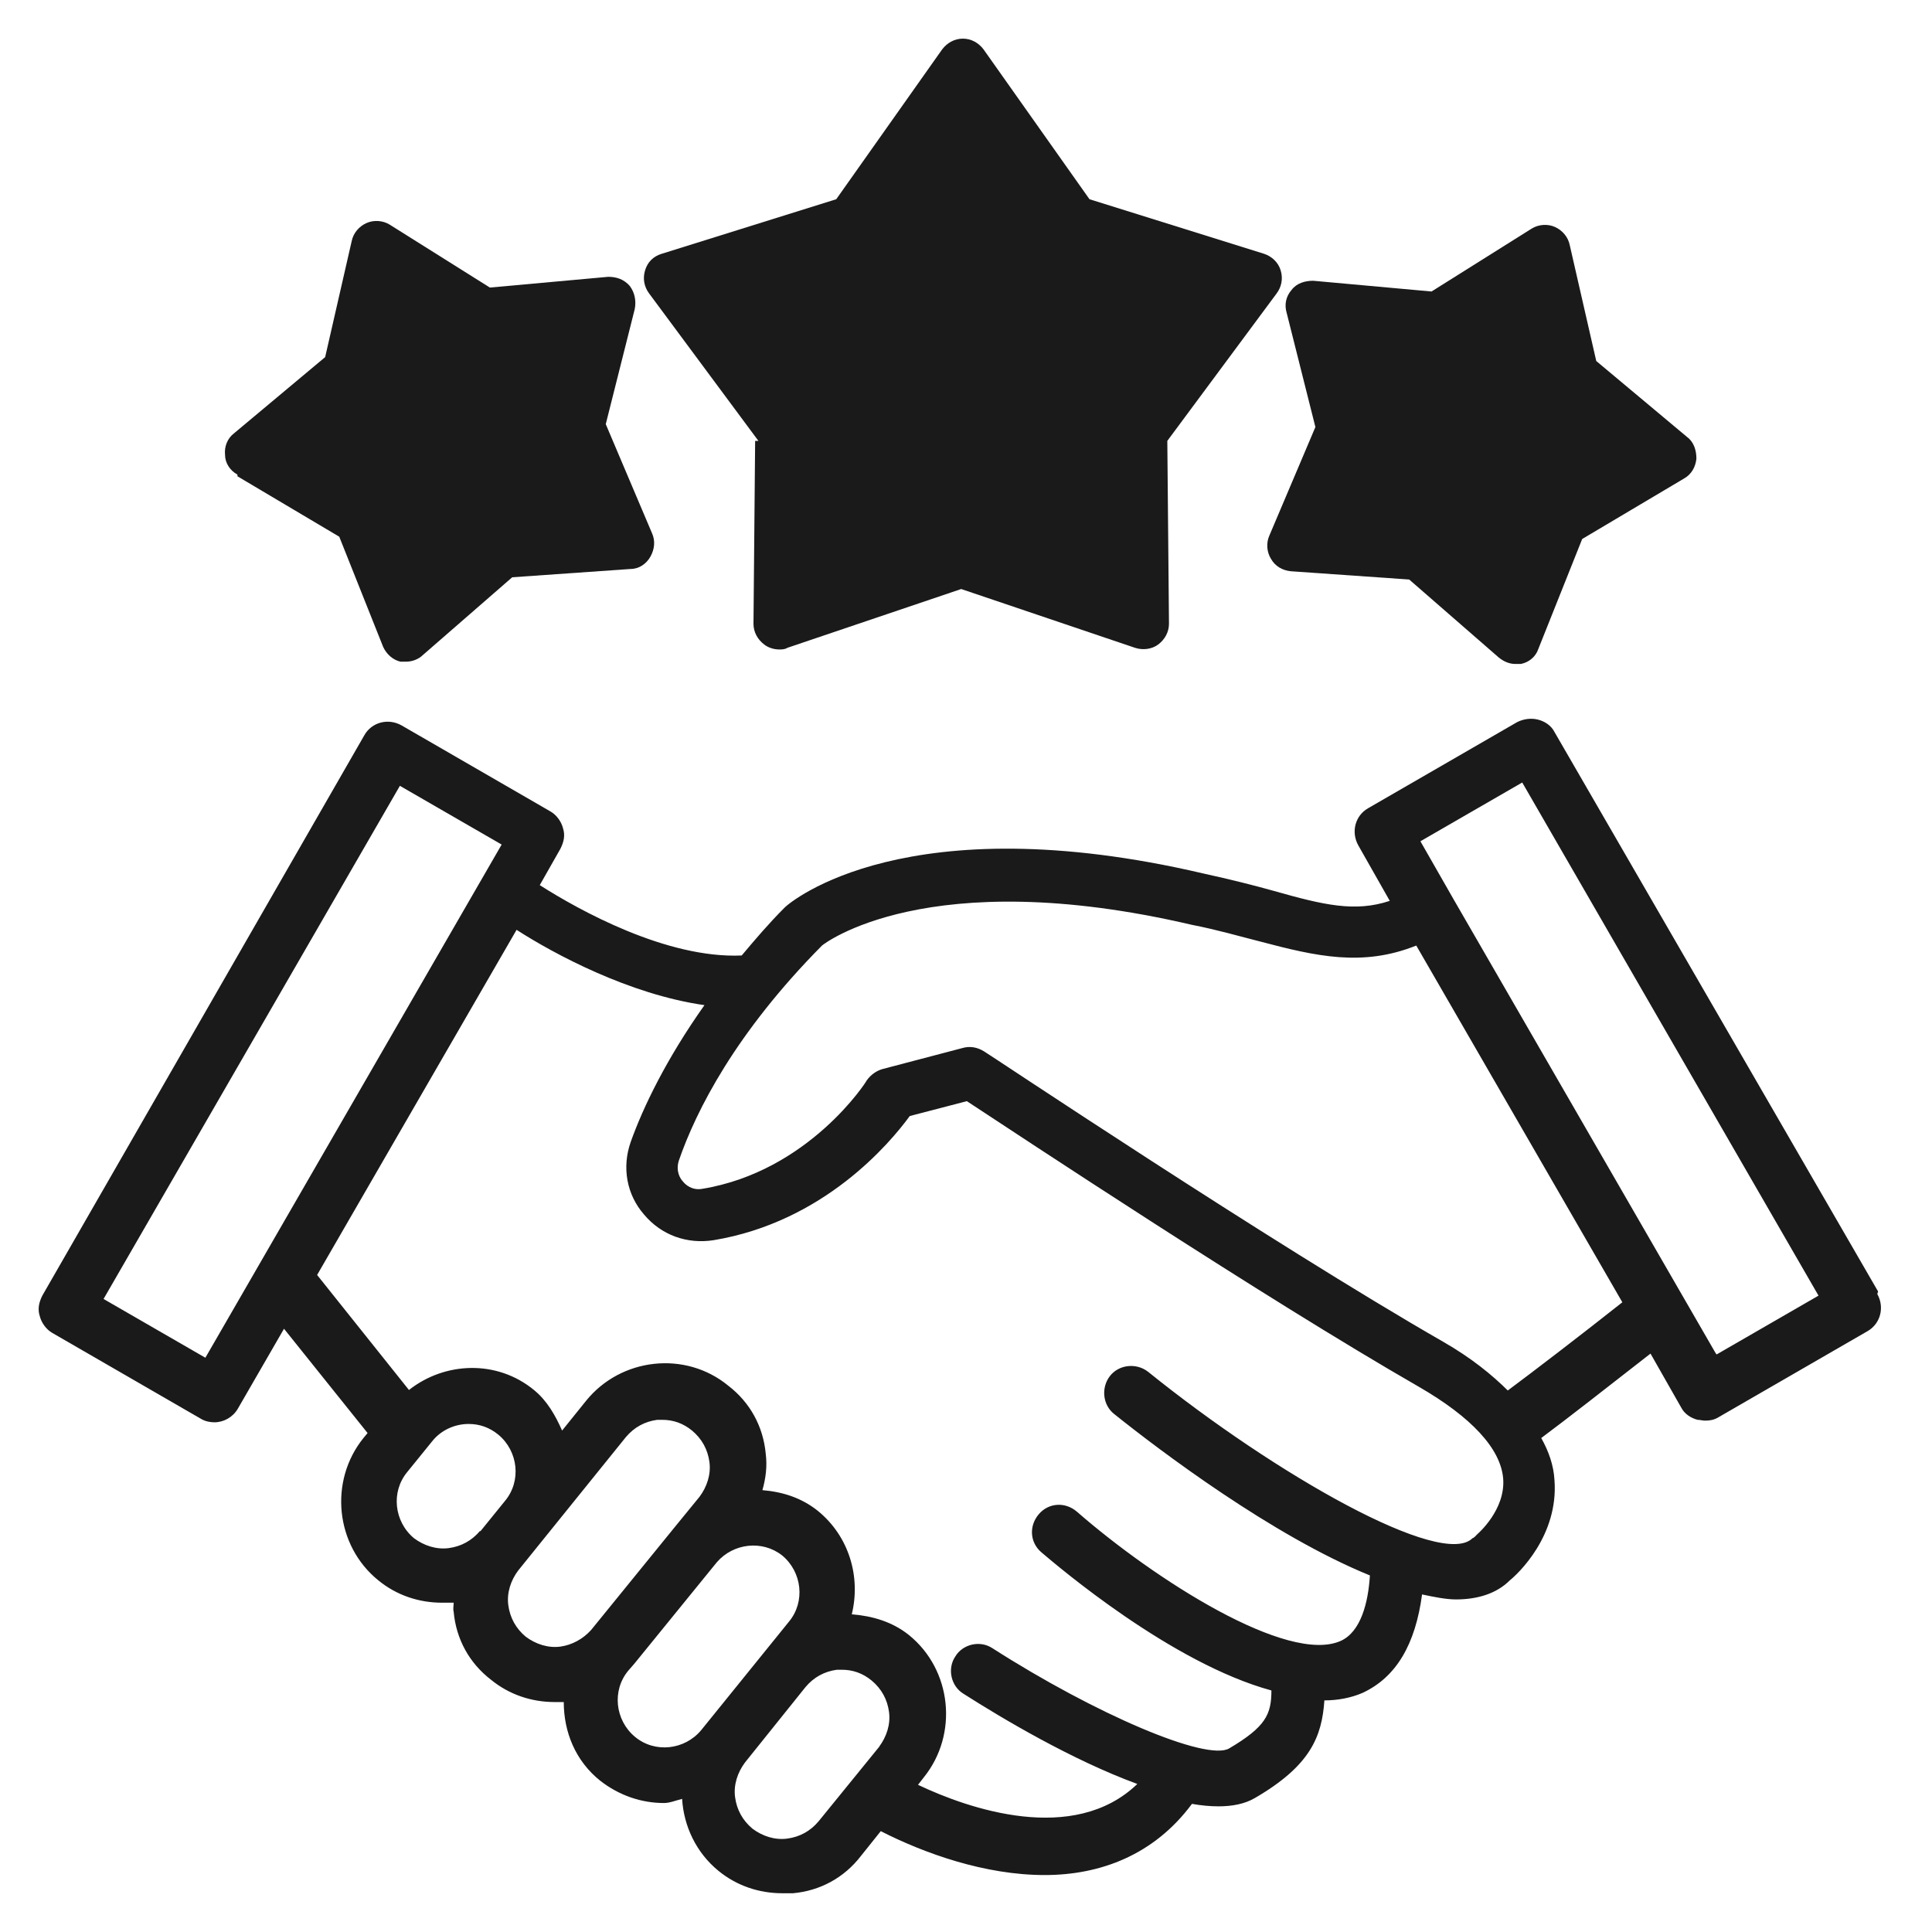 <svg width="50" height="50" viewBox="0 0 50 50" fill="none" xmlns="http://www.w3.org/2000/svg">
<path d="M48.605 33.424L40.23 18.944C40.144 18.773 39.973 18.666 39.801 18.623C39.63 18.58 39.437 18.602 39.266 18.687L35.41 20.915C35.068 21.108 34.961 21.536 35.153 21.879L35.967 23.314C35.068 23.614 34.254 23.421 32.968 23.057C32.433 22.907 31.833 22.757 31.148 22.607C23.458 20.808 20.459 23.335 20.309 23.485C19.881 23.914 19.538 24.321 19.195 24.728C17.246 24.813 14.976 23.55 13.969 22.907L14.504 21.965C14.59 21.793 14.633 21.622 14.569 21.429C14.526 21.258 14.397 21.086 14.247 21.001L10.392 18.773C10.049 18.58 9.62 18.687 9.428 19.03L1.095 33.531C1.01 33.703 0.967 33.874 1.031 34.067C1.074 34.238 1.202 34.41 1.352 34.495L5.208 36.723C5.315 36.787 5.444 36.809 5.551 36.809C5.786 36.809 6.022 36.68 6.15 36.466L7.35 34.388L9.513 37.087L9.406 37.216C8.507 38.33 8.678 40 9.792 40.9C10.263 41.286 10.841 41.478 11.441 41.478C11.527 41.478 11.634 41.478 11.72 41.478C11.72 41.478 11.72 41.478 11.741 41.478C11.741 41.564 11.72 41.628 11.741 41.714C11.805 42.421 12.148 43.042 12.705 43.47C13.176 43.856 13.755 44.049 14.354 44.049C14.44 44.049 14.526 44.049 14.59 44.049C14.59 44.82 14.89 45.57 15.532 46.084C16.025 46.469 16.603 46.662 17.182 46.662C17.332 46.662 17.482 46.598 17.653 46.555C17.696 47.262 18.017 47.947 18.596 48.419C19.067 48.804 19.645 48.997 20.245 48.997C20.331 48.997 20.438 48.997 20.523 48.997C21.23 48.933 21.851 48.59 22.28 48.033L22.794 47.39C23.929 47.969 25.493 48.526 27.035 48.526C28.47 48.526 29.863 48.011 30.848 46.684C31.084 46.726 31.319 46.748 31.533 46.748C31.898 46.748 32.219 46.684 32.476 46.533C33.911 45.698 34.211 44.948 34.275 44.006C34.618 44.006 34.961 43.942 35.26 43.813C36.139 43.406 36.631 42.549 36.803 41.264C37.103 41.328 37.424 41.393 37.681 41.393C38.238 41.393 38.73 41.243 39.073 40.9C39.287 40.729 40.337 39.743 40.23 38.308C40.209 37.923 40.08 37.558 39.887 37.216C40.551 36.723 41.644 35.866 42.715 35.031L43.507 36.423C43.593 36.594 43.764 36.702 43.936 36.745C44 36.745 44.064 36.766 44.128 36.766C44.257 36.766 44.364 36.745 44.471 36.68L48.327 34.453C48.669 34.26 48.777 33.831 48.584 33.489L48.605 33.424ZM5.315 35.138L2.68 33.617L10.349 20.337L12.983 21.857L5.315 35.138ZM12.427 39.615C12.212 39.872 11.934 40.022 11.613 40.065C11.291 40.107 10.97 40 10.713 39.808C10.199 39.379 10.113 38.608 10.541 38.094L11.184 37.301C11.42 37.002 11.784 36.852 12.127 36.852C12.405 36.852 12.662 36.937 12.898 37.13C13.412 37.558 13.498 38.33 13.069 38.844L12.427 39.636V39.615ZM15.297 42.185C15.083 42.421 14.804 42.571 14.504 42.614C14.183 42.657 13.862 42.549 13.605 42.357C13.348 42.142 13.198 41.864 13.155 41.543C13.112 41.221 13.219 40.9 13.412 40.643L16.196 37.194C16.411 36.937 16.689 36.787 17.01 36.745C17.053 36.745 17.096 36.745 17.139 36.745C17.417 36.745 17.674 36.83 17.91 37.023C18.167 37.237 18.317 37.516 18.36 37.837C18.403 38.158 18.296 38.48 18.103 38.737L17.439 39.55L15.297 42.185ZM18.146 44.777C17.717 45.291 16.946 45.377 16.432 44.948C15.918 44.52 15.832 43.749 16.261 43.235L16.411 43.063L18.553 40.429C18.981 39.936 19.731 39.85 20.245 40.257C20.759 40.686 20.845 41.457 20.416 41.971L18.146 44.777ZM22.772 45.184L21.187 47.133C20.973 47.39 20.695 47.54 20.373 47.583C20.052 47.626 19.731 47.519 19.474 47.326C19.217 47.112 19.067 46.833 19.024 46.512C18.981 46.191 19.088 45.87 19.281 45.612L20.845 43.663C21.059 43.406 21.337 43.256 21.659 43.213C21.701 43.213 21.744 43.213 21.787 43.213C22.066 43.213 22.323 43.299 22.558 43.492C22.815 43.706 22.965 43.984 23.008 44.306C23.051 44.627 22.944 44.948 22.751 45.206L22.772 45.184ZM38.174 39.765C38.174 39.765 38.131 39.808 38.109 39.808C37.317 40.6 33.033 38.18 29.713 35.502C29.413 35.267 28.963 35.309 28.727 35.609C28.492 35.909 28.535 36.359 28.834 36.594C30.012 37.537 32.926 39.743 35.453 40.772C35.41 41.478 35.218 42.228 34.703 42.464C33.333 43.085 29.884 40.879 27.87 39.122C27.571 38.865 27.142 38.886 26.885 39.186C26.628 39.486 26.649 39.915 26.949 40.172C27.378 40.536 30.312 43.042 32.904 43.749C32.904 44.37 32.754 44.691 31.812 45.248C31.233 45.591 28.363 44.37 25.686 42.657C25.364 42.442 24.915 42.549 24.722 42.871C24.508 43.192 24.615 43.642 24.936 43.835C25.943 44.477 27.742 45.548 29.434 46.169C27.785 47.755 25.064 46.812 23.758 46.191L23.908 45.998C24.807 44.884 24.636 43.213 23.522 42.314C23.094 41.971 22.58 41.821 22.044 41.778C22.28 40.814 21.98 39.765 21.166 39.101C20.738 38.758 20.245 38.608 19.731 38.565C19.817 38.265 19.859 37.944 19.817 37.623C19.752 36.916 19.41 36.295 18.853 35.866C17.739 34.945 16.068 35.138 15.168 36.252L14.547 37.023C14.376 36.637 14.162 36.252 13.819 35.973C12.855 35.181 11.505 35.245 10.584 35.973L8.207 32.996L13.369 24.064C14.333 24.685 16.282 25.735 18.231 26.013C17.246 27.405 16.646 28.648 16.325 29.547C16.089 30.211 16.218 30.918 16.668 31.432C17.117 31.968 17.782 32.203 18.467 32.096C21.316 31.625 23.029 29.59 23.544 28.883L25.022 28.498C26.392 29.397 32.69 33.574 36.717 35.888C38.088 36.68 38.838 37.494 38.902 38.265C38.966 39.079 38.238 39.7 38.238 39.7L38.174 39.765ZM39.052 36.016C38.602 35.566 38.066 35.138 37.36 34.731C32.883 32.161 25.557 27.255 25.471 27.212C25.3 27.105 25.107 27.062 24.893 27.127L22.858 27.662C22.687 27.705 22.537 27.812 22.43 27.962C22.43 27.984 20.93 30.318 18.167 30.768C17.91 30.811 17.739 30.661 17.674 30.576C17.61 30.511 17.482 30.318 17.567 30.04C18.017 28.733 19.045 26.72 21.273 24.471C21.294 24.449 23.972 22.329 30.848 23.935C31.512 24.064 32.09 24.235 32.604 24.364C34.061 24.749 35.26 25.028 36.653 24.471L41.986 33.703C40.958 34.517 39.673 35.502 39.009 35.995L39.052 36.016ZM44.407 35.031L37.617 23.271L36.76 21.772L39.395 20.251L47.063 33.531L44.428 35.052L44.407 35.031Z" fill="#1A1A1A"/>
<path d="M19.543 11.41L19.5 16.144C19.5 16.358 19.607 16.551 19.778 16.68C19.885 16.765 20.035 16.808 20.164 16.808C20.228 16.808 20.314 16.808 20.378 16.765L24.876 15.244L29.374 16.765C29.567 16.829 29.803 16.808 29.974 16.68C30.145 16.551 30.253 16.358 30.253 16.144L30.21 11.41L33.037 7.597C33.166 7.426 33.209 7.212 33.144 6.998C33.08 6.783 32.909 6.634 32.716 6.569L28.196 5.156L25.454 1.278C25.326 1.107 25.133 1 24.919 1C24.705 1 24.512 1.107 24.383 1.278L21.642 5.156L17.122 6.569C16.908 6.634 16.758 6.783 16.694 6.998C16.629 7.212 16.672 7.426 16.801 7.597L19.628 11.41H19.543Z" fill="#1A1A1A"/>
<path d="M34.049 11.036L32.85 13.863C32.764 14.056 32.785 14.291 32.893 14.463C33 14.655 33.193 14.763 33.407 14.784L36.47 14.998L38.783 17.012C38.912 17.119 39.062 17.183 39.212 17.183C39.254 17.183 39.319 17.183 39.361 17.183C39.576 17.14 39.747 16.99 39.811 16.797L40.947 13.949L43.581 12.385C43.774 12.278 43.881 12.085 43.903 11.871C43.903 11.657 43.838 11.442 43.667 11.314L41.311 9.343L40.625 6.344C40.582 6.13 40.432 5.959 40.24 5.873C40.047 5.787 39.811 5.809 39.64 5.916L37.048 7.544L33.985 7.266C33.771 7.266 33.557 7.33 33.428 7.501C33.278 7.672 33.235 7.887 33.3 8.101L34.049 11.078V11.036Z" fill="#1A1A1A"/>
<path d="M6.145 12.326L8.78 13.89L9.915 16.739C10.001 16.931 10.172 17.081 10.365 17.124C10.408 17.124 10.472 17.124 10.515 17.124C10.665 17.124 10.836 17.06 10.943 16.953L13.256 14.94L16.319 14.725C16.534 14.725 16.726 14.597 16.834 14.404C16.941 14.211 16.962 13.997 16.876 13.804L15.677 10.977L16.427 7.999C16.469 7.785 16.427 7.571 16.298 7.4C16.148 7.228 15.955 7.164 15.741 7.164L12.678 7.442L10.086 5.814C9.915 5.707 9.679 5.686 9.486 5.772C9.294 5.857 9.144 6.029 9.101 6.243L8.415 9.242L6.059 11.212C5.888 11.341 5.802 11.555 5.824 11.769C5.824 11.983 5.952 12.176 6.145 12.283V12.326Z" fill="#1A1A1A"/>
</svg>

